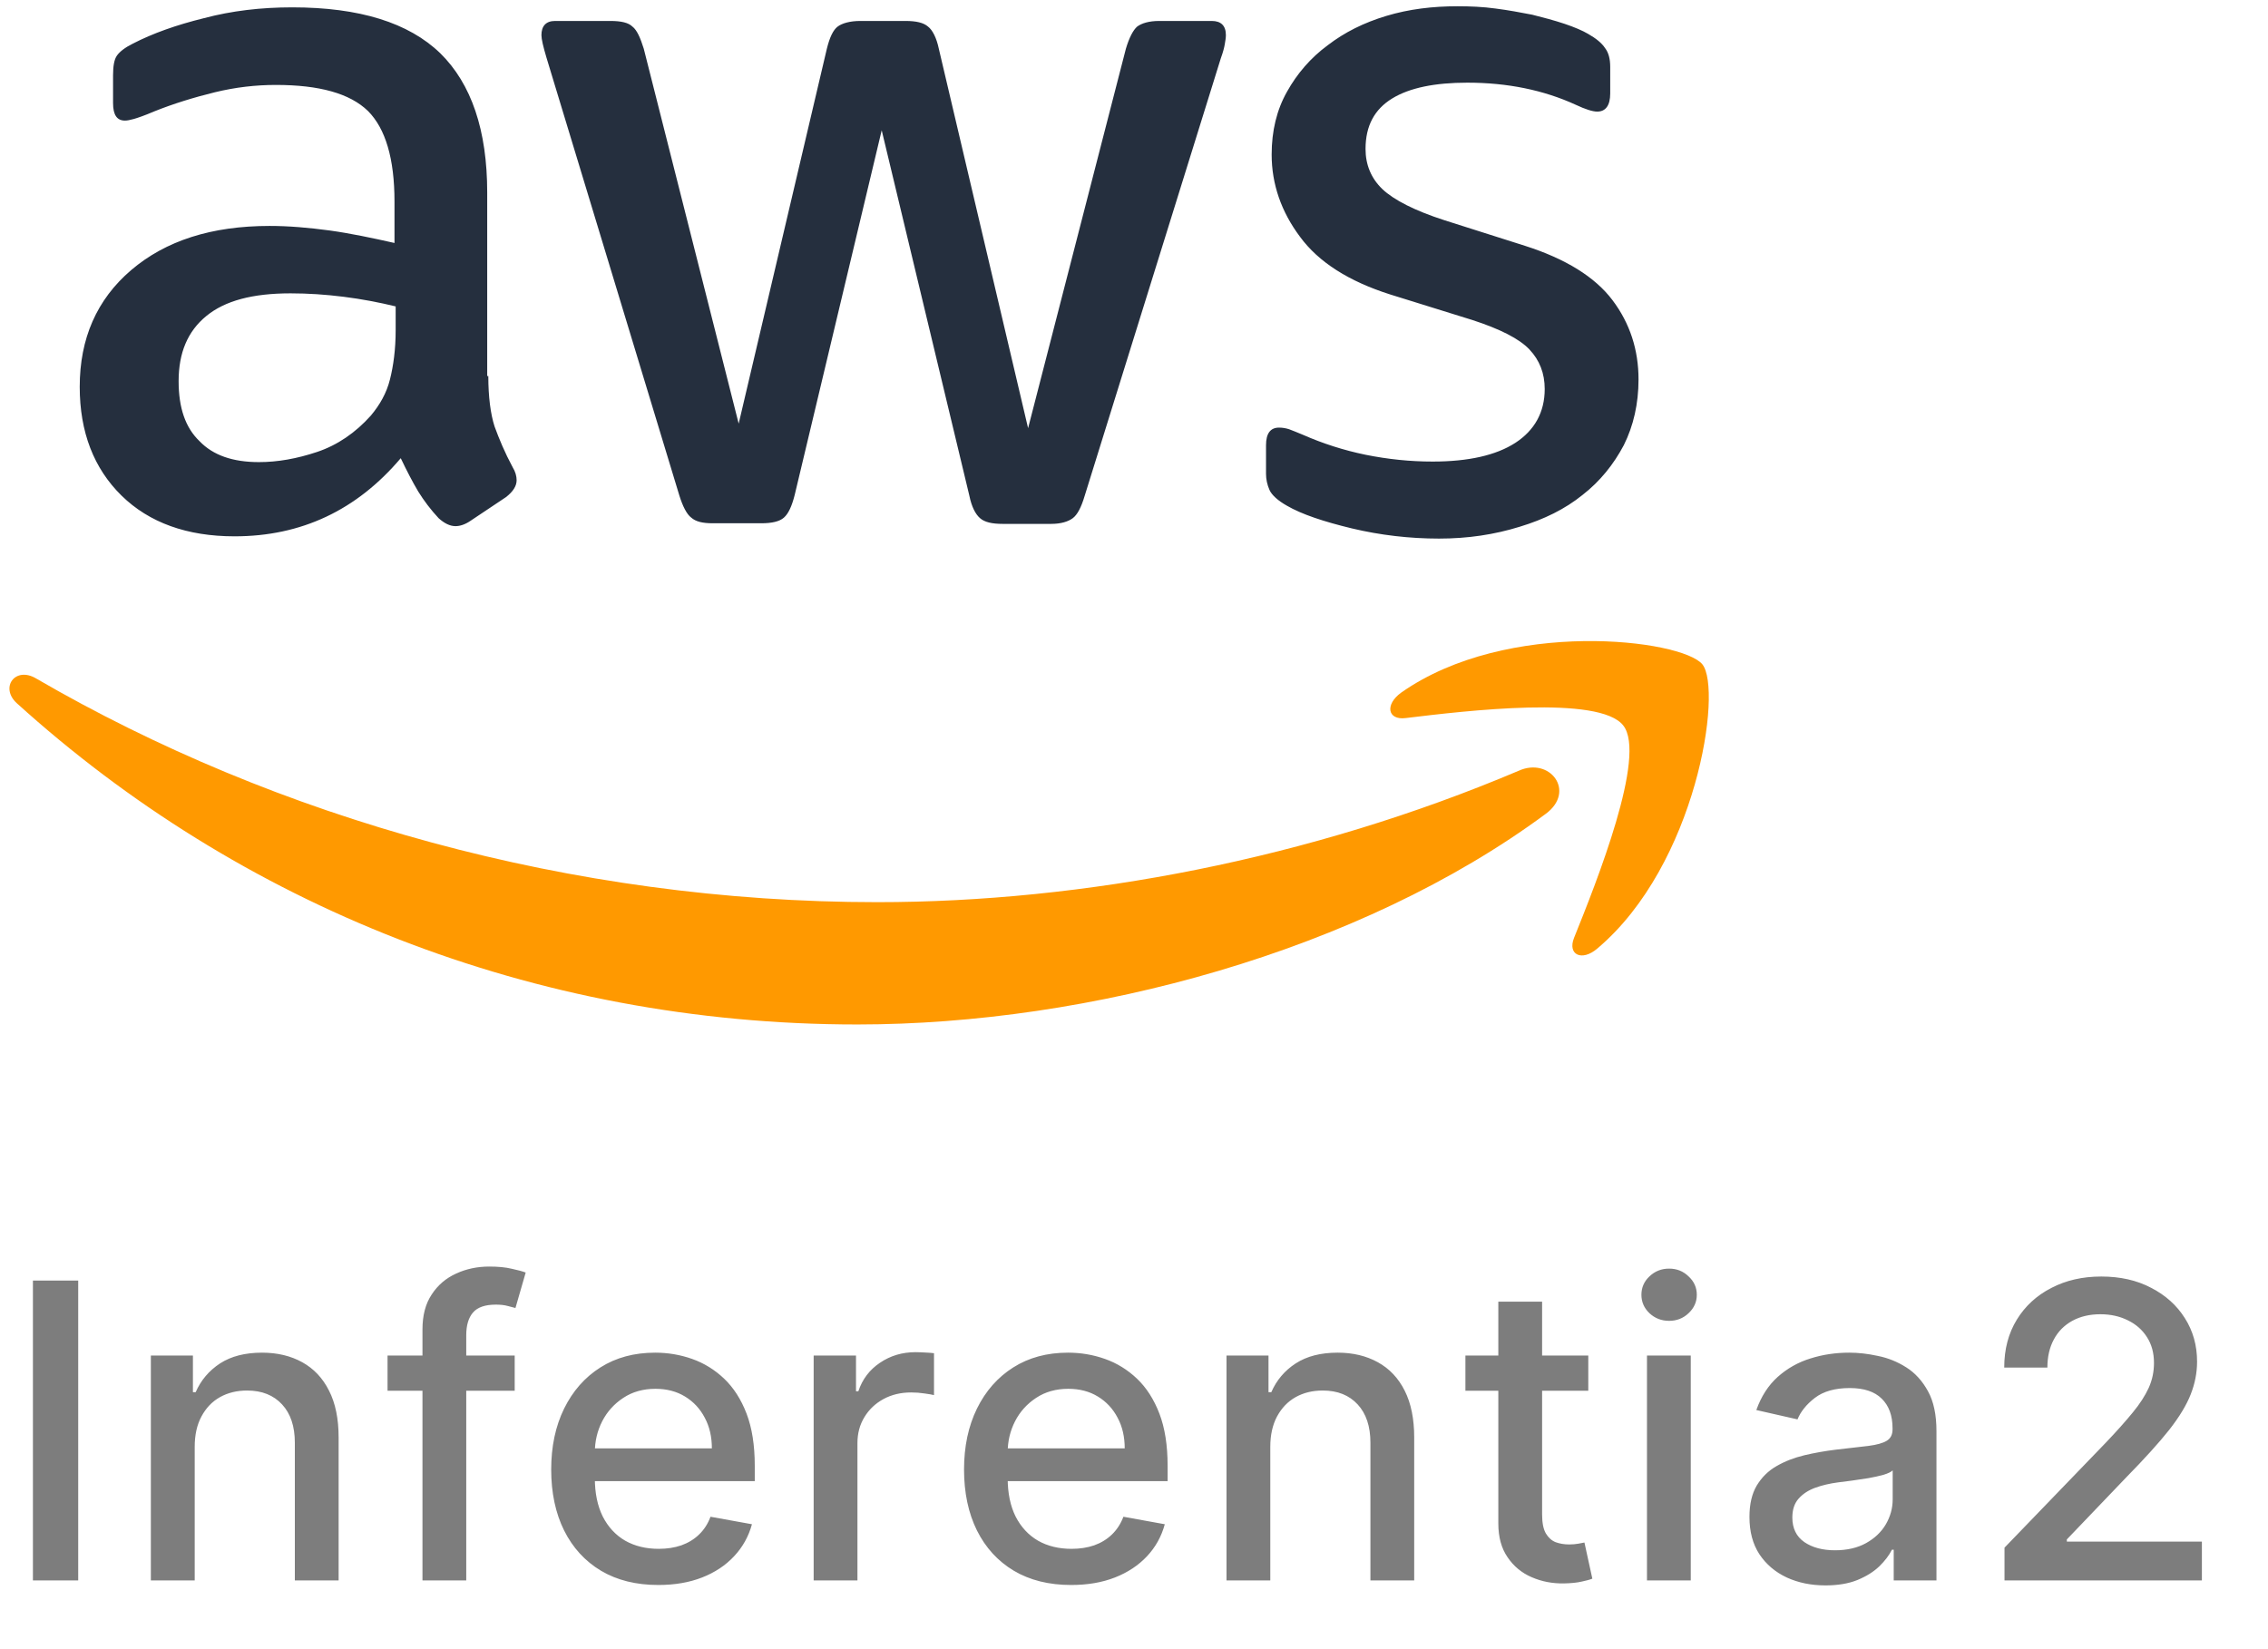 <svg width="33" height="24" viewBox="0 0 33 24" fill="none" xmlns="http://www.w3.org/2000/svg">
<g clip-path="url(#clip0_1334_13199)">
<path d="M7.105 5.473C7.105 5.777 7.138 6.025 7.196 6.206C7.262 6.387 7.344 6.585 7.459 6.799C7.5 6.865 7.517 6.931 7.517 6.989C7.517 7.071 7.467 7.154 7.36 7.236L6.842 7.582C6.768 7.632 6.694 7.657 6.628 7.657C6.546 7.657 6.464 7.615 6.382 7.541C6.267 7.418 6.168 7.286 6.086 7.154C6.003 7.014 5.921 6.857 5.831 6.668C5.189 7.426 4.383 7.805 3.413 7.805C2.722 7.805 2.171 7.607 1.768 7.212C1.365 6.816 1.16 6.288 1.16 5.629C1.16 4.929 1.406 4.36 1.908 3.931C2.41 3.503 3.076 3.288 3.923 3.288C4.202 3.288 4.49 3.313 4.795 3.354C5.099 3.396 5.411 3.462 5.74 3.536V2.934C5.74 2.308 5.609 1.871 5.354 1.615C5.091 1.36 4.647 1.236 4.013 1.236C3.725 1.236 3.429 1.269 3.125 1.343C2.821 1.418 2.525 1.508 2.237 1.624C2.105 1.681 2.007 1.714 1.949 1.731C1.892 1.747 1.85 1.755 1.818 1.755C1.702 1.755 1.645 1.673 1.645 1.5V1.096C1.645 0.964 1.661 0.865 1.702 0.808C1.744 0.75 1.818 0.692 1.933 0.635C2.221 0.486 2.566 0.363 2.969 0.264C3.372 0.157 3.799 0.107 4.252 0.107C5.23 0.107 5.946 0.33 6.406 0.775C6.859 1.22 7.089 1.896 7.089 2.802V5.473H7.105ZM3.767 6.725C4.038 6.725 4.318 6.676 4.614 6.577C4.91 6.478 5.173 6.297 5.395 6.049C5.526 5.893 5.625 5.72 5.674 5.522C5.724 5.324 5.757 5.085 5.757 4.805V4.459C5.518 4.401 5.263 4.352 5 4.319C4.737 4.286 4.482 4.269 4.227 4.269C3.676 4.269 3.273 4.376 3.002 4.599C2.73 4.821 2.599 5.135 2.599 5.547C2.599 5.934 2.697 6.223 2.903 6.42C3.1 6.626 3.388 6.725 3.767 6.725ZM10.37 7.615C10.222 7.615 10.123 7.591 10.058 7.533C9.992 7.484 9.934 7.368 9.885 7.212L7.952 0.841C7.903 0.676 7.878 0.569 7.878 0.511C7.878 0.379 7.944 0.305 8.076 0.305H8.882C9.038 0.305 9.145 0.33 9.202 0.387C9.268 0.437 9.318 0.552 9.367 0.709L10.748 6.165L12.031 0.709C12.072 0.544 12.122 0.437 12.188 0.387C12.253 0.338 12.369 0.305 12.517 0.305H13.175C13.331 0.305 13.438 0.33 13.503 0.387C13.569 0.437 13.627 0.552 13.66 0.709L14.959 6.231L16.382 0.709C16.431 0.544 16.489 0.437 16.546 0.387C16.612 0.338 16.719 0.305 16.867 0.305H17.632C17.763 0.305 17.837 0.371 17.837 0.511C17.837 0.552 17.829 0.593 17.821 0.643C17.813 0.692 17.796 0.758 17.763 0.849L15.781 7.22C15.732 7.385 15.675 7.492 15.609 7.541C15.543 7.591 15.436 7.624 15.296 7.624H14.589C14.433 7.624 14.326 7.599 14.26 7.541C14.194 7.484 14.137 7.376 14.104 7.212L12.829 1.896L11.563 7.203C11.521 7.368 11.472 7.475 11.406 7.533C11.341 7.591 11.226 7.615 11.077 7.615H10.37ZM20.938 7.838C20.51 7.838 20.082 7.788 19.671 7.69C19.26 7.591 18.939 7.484 18.726 7.36C18.594 7.286 18.503 7.203 18.471 7.129C18.438 7.055 18.421 6.973 18.421 6.898V6.478C18.421 6.305 18.487 6.223 18.61 6.223C18.66 6.223 18.709 6.231 18.758 6.247C18.808 6.264 18.882 6.297 18.964 6.33C19.244 6.453 19.548 6.552 19.869 6.618C20.198 6.684 20.518 6.717 20.847 6.717C21.365 6.717 21.768 6.626 22.048 6.445C22.327 6.264 22.476 6 22.476 5.662C22.476 5.431 22.401 5.242 22.253 5.085C22.105 4.929 21.826 4.788 21.423 4.657L20.23 4.286C19.63 4.096 19.186 3.816 18.915 3.445C18.643 3.082 18.503 2.679 18.503 2.25C18.503 1.904 18.577 1.599 18.726 1.335C18.873 1.071 19.071 0.841 19.318 0.659C19.564 0.47 19.844 0.33 20.173 0.231C20.502 0.132 20.847 0.091 21.209 0.091C21.39 0.091 21.579 0.099 21.76 0.124C21.949 0.148 22.122 0.181 22.294 0.214C22.459 0.255 22.615 0.297 22.763 0.346C22.911 0.396 23.026 0.445 23.109 0.494C23.224 0.56 23.306 0.626 23.355 0.701C23.405 0.766 23.429 0.857 23.429 0.973V1.36C23.429 1.533 23.364 1.624 23.24 1.624C23.174 1.624 23.068 1.591 22.928 1.525C22.459 1.31 21.933 1.203 21.349 1.203C20.88 1.203 20.51 1.277 20.255 1.434C20 1.591 19.869 1.83 19.869 2.168C19.869 2.398 19.951 2.596 20.115 2.753C20.28 2.909 20.584 3.066 21.02 3.206L22.188 3.577C22.78 3.766 23.207 4.03 23.462 4.368C23.717 4.706 23.841 5.093 23.841 5.522C23.841 5.876 23.767 6.198 23.627 6.478C23.479 6.758 23.281 7.005 23.026 7.203C22.771 7.409 22.467 7.558 22.114 7.665C21.744 7.78 21.357 7.838 20.938 7.838Z" fill="#252F3E"/>
<path fill-rule="evenodd" clip-rule="evenodd" d="M22.492 11.843C19.786 13.846 15.855 14.909 12.475 14.909C7.739 14.909 3.47 13.154 0.247 10.236C-0.008 10.005 0.222 9.692 0.526 9.874C4.013 11.901 8.314 13.129 12.763 13.129C15.765 13.129 19.062 12.503 22.097 11.217C22.549 11.011 22.936 11.514 22.492 11.843Z" fill="#FF9900"/>
<path fill-rule="evenodd" clip-rule="evenodd" d="M23.619 10.558C23.273 10.113 21.332 10.343 20.452 10.45C20.189 10.483 20.148 10.253 20.387 10.08C21.933 8.992 24.474 9.305 24.77 9.668C25.066 10.038 24.688 12.585 23.24 13.805C23.018 13.995 22.804 13.896 22.903 13.648C23.232 12.832 23.964 10.995 23.619 10.558Z" fill="#FF9900"/>
</g>
<path d="M1.138 18.636V23H0.479V18.636H1.138ZM2.833 21.057V23H2.195V19.727H2.807V20.26H2.847C2.923 20.087 3.041 19.947 3.201 19.842C3.363 19.737 3.567 19.685 3.813 19.685C4.036 19.685 4.231 19.732 4.399 19.825C4.566 19.918 4.696 20.055 4.788 20.239C4.881 20.422 4.927 20.648 4.927 20.918V23H4.29V20.995C4.29 20.758 4.228 20.572 4.105 20.439C3.981 20.304 3.811 20.236 3.595 20.236C3.448 20.236 3.316 20.268 3.201 20.332C3.087 20.396 2.997 20.49 2.931 20.614C2.865 20.736 2.833 20.884 2.833 21.057ZM7.489 19.727V20.239H5.639V19.727H7.489ZM6.147 23V19.348C6.147 19.143 6.191 18.974 6.281 18.839C6.37 18.702 6.489 18.601 6.637 18.534C6.784 18.466 6.945 18.432 7.118 18.432C7.246 18.432 7.355 18.442 7.446 18.464C7.537 18.484 7.605 18.502 7.649 18.519L7.5 19.035C7.47 19.026 7.431 19.016 7.385 19.005C7.338 18.992 7.281 18.986 7.214 18.986C7.059 18.986 6.948 19.024 6.882 19.101C6.816 19.178 6.784 19.288 6.784 19.433V23H6.147ZM9.578 23.066C9.255 23.066 8.978 22.997 8.745 22.859C8.513 22.72 8.334 22.525 8.208 22.273C8.083 22.021 8.02 21.724 8.02 21.385C8.02 21.05 8.083 20.754 8.208 20.499C8.334 20.243 8.51 20.043 8.736 19.9C8.963 19.756 9.229 19.685 9.533 19.685C9.718 19.685 9.897 19.715 10.07 19.776C10.243 19.837 10.399 19.933 10.537 20.064C10.674 20.195 10.783 20.364 10.863 20.573C10.942 20.78 10.982 21.033 10.982 21.329V21.555H8.38V21.078H10.358C10.358 20.91 10.324 20.762 10.255 20.633C10.187 20.502 10.091 20.399 9.968 20.324C9.846 20.249 9.702 20.211 9.537 20.211C9.358 20.211 9.202 20.255 9.069 20.343C8.937 20.43 8.834 20.543 8.762 20.684C8.691 20.823 8.655 20.974 8.655 21.138V21.511C8.655 21.729 8.694 21.916 8.77 22.069C8.848 22.222 8.957 22.34 9.096 22.421C9.236 22.5 9.398 22.54 9.584 22.54C9.705 22.54 9.815 22.523 9.914 22.489C10.014 22.453 10.1 22.401 10.172 22.331C10.245 22.261 10.3 22.175 10.338 22.073L10.941 22.182C10.893 22.359 10.806 22.515 10.681 22.648C10.558 22.78 10.402 22.884 10.215 22.957C10.029 23.03 9.816 23.066 9.578 23.066ZM11.839 23V19.727H12.455V20.247H12.489C12.548 20.071 12.653 19.933 12.804 19.832C12.956 19.729 13.128 19.678 13.32 19.678C13.359 19.678 13.406 19.68 13.46 19.683C13.516 19.685 13.559 19.689 13.59 19.693V20.303C13.565 20.296 13.519 20.288 13.454 20.279C13.389 20.269 13.323 20.264 13.258 20.264C13.107 20.264 12.973 20.296 12.855 20.36C12.739 20.423 12.646 20.51 12.578 20.622C12.51 20.733 12.476 20.859 12.476 21.001V23H11.839ZM15.585 23.066C15.262 23.066 14.985 22.997 14.752 22.859C14.52 22.72 14.341 22.525 14.215 22.273C14.09 22.021 14.027 21.724 14.027 21.385C14.027 21.05 14.09 20.754 14.215 20.499C14.341 20.243 14.517 20.043 14.743 19.9C14.97 19.756 15.236 19.685 15.54 19.685C15.725 19.685 15.904 19.715 16.077 19.776C16.25 19.837 16.406 19.933 16.544 20.064C16.681 20.195 16.79 20.364 16.87 20.573C16.949 20.78 16.989 21.033 16.989 21.329V21.555H14.387V21.078H16.365C16.365 20.91 16.331 20.762 16.262 20.633C16.194 20.502 16.098 20.399 15.975 20.324C15.853 20.249 15.709 20.211 15.544 20.211C15.365 20.211 15.209 20.255 15.076 20.343C14.944 20.43 14.841 20.543 14.769 20.684C14.698 20.823 14.662 20.974 14.662 21.138V21.511C14.662 21.729 14.701 21.916 14.777 22.069C14.855 22.222 14.964 22.34 15.103 22.421C15.242 22.5 15.405 22.54 15.591 22.54C15.712 22.54 15.822 22.523 15.921 22.489C16.021 22.453 16.107 22.401 16.179 22.331C16.252 22.261 16.307 22.175 16.346 22.073L16.948 22.182C16.9 22.359 16.814 22.515 16.689 22.648C16.565 22.78 16.409 22.884 16.222 22.957C16.036 23.03 15.823 23.066 15.585 23.066ZM18.483 21.057V23H17.846V19.727H18.457V20.26H18.498C18.573 20.087 18.691 19.947 18.852 19.842C19.014 19.737 19.217 19.685 19.463 19.685C19.686 19.685 19.881 19.732 20.049 19.825C20.217 19.918 20.347 20.055 20.439 20.239C20.531 20.422 20.577 20.648 20.577 20.918V23H19.94V20.995C19.94 20.758 19.878 20.572 19.755 20.439C19.631 20.304 19.462 20.236 19.246 20.236C19.098 20.236 18.967 20.268 18.852 20.332C18.738 20.396 18.648 20.49 18.581 20.614C18.516 20.736 18.483 20.884 18.483 21.057ZM23.11 19.727V20.239H21.322V19.727H23.11ZM21.801 18.943H22.438V22.039C22.438 22.163 22.457 22.256 22.494 22.318C22.531 22.379 22.578 22.421 22.637 22.444C22.696 22.465 22.761 22.476 22.83 22.476C22.881 22.476 22.926 22.472 22.965 22.465C23.003 22.458 23.033 22.452 23.054 22.448L23.169 22.974C23.132 22.989 23.08 23.003 23.012 23.017C22.943 23.033 22.858 23.041 22.756 23.043C22.588 23.046 22.432 23.016 22.287 22.953C22.142 22.891 22.025 22.794 21.936 22.663C21.846 22.533 21.801 22.369 21.801 22.171V18.943ZM23.964 23V19.727H24.601V23H23.964ZM24.286 19.222C24.175 19.222 24.08 19.185 24 19.111C23.922 19.036 23.883 18.947 23.883 18.843C23.883 18.738 23.922 18.648 24 18.575C24.08 18.499 24.175 18.462 24.286 18.462C24.397 18.462 24.491 18.499 24.569 18.575C24.649 18.648 24.689 18.738 24.689 18.843C24.689 18.947 24.649 19.036 24.569 19.111C24.491 19.185 24.397 19.222 24.286 19.222ZM26.561 23.072C26.353 23.072 26.166 23.034 25.998 22.957C25.831 22.879 25.698 22.766 25.6 22.619C25.503 22.471 25.455 22.29 25.455 22.075C25.455 21.891 25.49 21.739 25.561 21.619C25.633 21.5 25.728 21.405 25.849 21.336C25.97 21.266 26.105 21.214 26.254 21.178C26.403 21.143 26.555 21.116 26.71 21.097C26.906 21.075 27.065 21.056 27.187 21.042C27.309 21.026 27.398 21.001 27.453 20.967C27.509 20.933 27.537 20.878 27.537 20.801V20.786C27.537 20.6 27.484 20.456 27.379 20.354C27.275 20.251 27.12 20.2 26.915 20.2C26.7 20.2 26.531 20.248 26.407 20.343C26.285 20.437 26.201 20.541 26.154 20.656L25.555 20.52C25.626 20.321 25.73 20.16 25.866 20.038C26.004 19.915 26.162 19.825 26.341 19.77C26.52 19.713 26.709 19.685 26.906 19.685C27.037 19.685 27.175 19.7 27.321 19.732C27.469 19.761 27.607 19.817 27.735 19.898C27.864 19.979 27.97 20.095 28.052 20.245C28.135 20.394 28.176 20.588 28.176 20.827V23H27.554V22.553H27.528C27.487 22.635 27.425 22.716 27.343 22.796C27.26 22.875 27.154 22.941 27.025 22.994C26.896 23.046 26.741 23.072 26.561 23.072ZM26.699 22.561C26.875 22.561 27.026 22.526 27.151 22.457C27.277 22.387 27.373 22.296 27.439 22.184C27.505 22.07 27.539 21.949 27.539 21.82V21.398C27.516 21.421 27.472 21.442 27.407 21.462C27.343 21.48 27.27 21.496 27.187 21.511C27.105 21.523 27.024 21.535 26.946 21.547C26.868 21.557 26.803 21.565 26.75 21.572C26.627 21.588 26.514 21.614 26.412 21.651C26.311 21.688 26.23 21.741 26.169 21.811C26.109 21.879 26.079 21.97 26.079 22.084C26.079 22.241 26.137 22.361 26.254 22.442C26.37 22.521 26.519 22.561 26.699 22.561ZM29.166 23V22.523L30.642 20.993C30.8 20.827 30.93 20.681 31.032 20.556C31.136 20.43 31.213 20.31 31.265 20.196C31.316 20.082 31.341 19.962 31.341 19.834C31.341 19.689 31.307 19.564 31.239 19.459C31.171 19.352 31.078 19.271 30.96 19.214C30.842 19.155 30.709 19.126 30.561 19.126C30.405 19.126 30.269 19.158 30.152 19.222C30.036 19.286 29.946 19.376 29.884 19.493C29.821 19.609 29.79 19.746 29.79 19.902H29.162C29.162 19.636 29.223 19.404 29.345 19.205C29.467 19.006 29.635 18.852 29.848 18.743C30.061 18.632 30.303 18.577 30.574 18.577C30.848 18.577 31.09 18.631 31.299 18.741C31.509 18.849 31.673 18.996 31.791 19.184C31.909 19.37 31.968 19.58 31.968 19.815C31.968 19.977 31.937 20.135 31.876 20.29C31.816 20.445 31.712 20.617 31.563 20.808C31.414 20.996 31.206 21.226 30.941 21.496L30.073 22.403V22.435H32.038V23H29.166Z" fill="#7D7D7D"/>
<defs>
<clipPath id="clip0_1334_13199">
<rect width="25" height="15" fill="white"/>
</clipPath>
</defs>
</svg>
